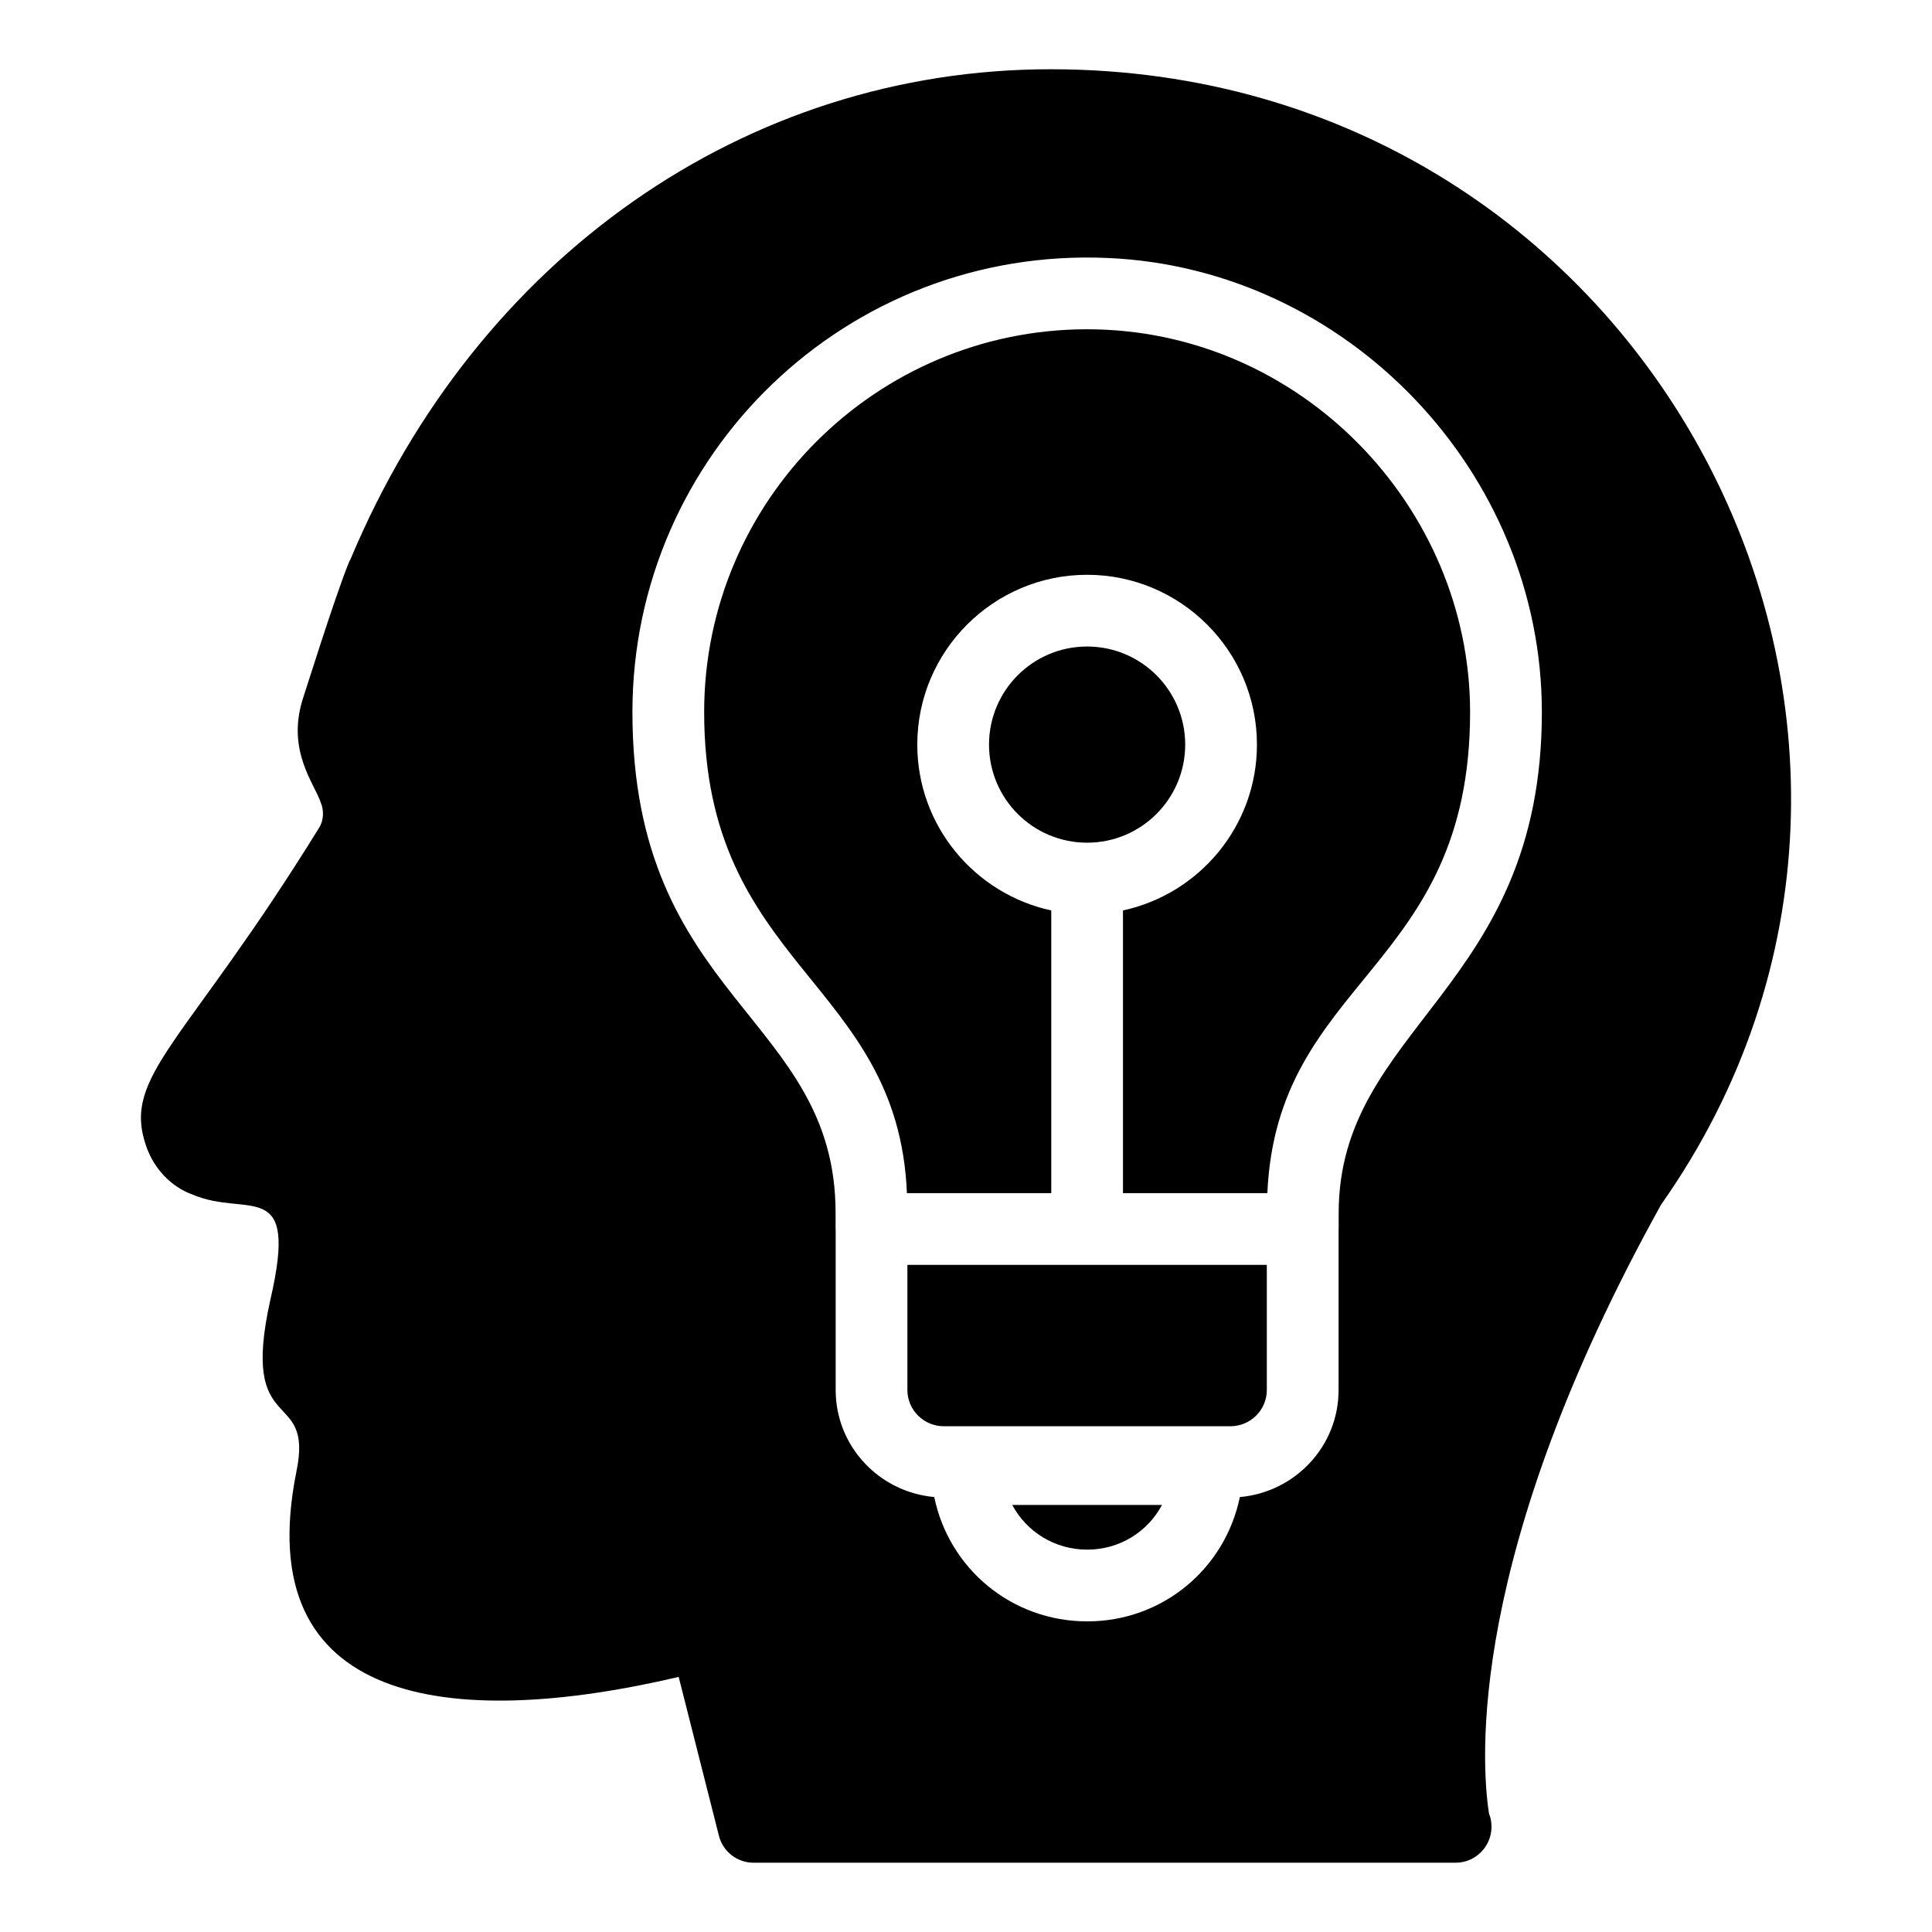 <?xml version="1.0" encoding="UTF-8"?>
<!-- Uploaded to: ICON Repo, www.svgrepo.com, Generator: ICON Repo Mixer Tools -->
<svg fill="#000000" width="800px" height="800px" version="1.1" viewBox="144 144 512 512" xmlns="http://www.w3.org/2000/svg">
 <g>
  <path d="m384.47 479.21v33.164c0 5.293 4.336 9.598 9.664 9.598h75.922c5.328 0 9.664-4.309 9.664-9.598v-33.164z"/>
  <path d="m432.1 231.26c-55.961 0-101.49 45.516-101.49 101.46 0 67.715 51.371 70.977 53.734 127.48h38.25v-74.922c-20.262-4.383-35.504-22.402-35.504-43.949 0-24.812 20.191-45.004 45.008-45.004 24.812 0 45.004 20.191 45.004 45.004 0 21.547-15.242 39.566-35.5 43.949v74.922h38.258c2.555-57.051 53.73-59 53.73-127.48 0.004-54.391-45.035-101.46-101.49-101.46z"/>
  <path d="m432.13 554.67c8.605 0 16.047-4.762 19.805-11.844h-39.676c3.773 7.082 11.238 11.844 19.871 11.844z"/>
  <path d="m458.09 341.33c0 14.355-11.641 25.992-25.996 25.992s-25.992-11.637-25.992-25.992c0-14.359 11.637-25.996 25.992-25.996s25.996 11.637 25.996 25.996"/>
  <path d="m422.43 162.35c-80.801 0-152 49.906-185.46 129.66-0.09 0.285-0.375 0.668-0.473 0.949-3.707 9.031-11.977 35.551-12.359 36.598-4.121 13.605 3.258 22.184 4.848 27.09 0.949 2.188 0.762 4.848-0.379 6.652-35.465 57.473-52.332 65.625-45.914 84.316 2.094 6.184 6.75 10.938 12.266 12.934 14.727 6.312 28.273-5.027 20.723 27.758-8.398 37.445 11.672 22.777 6.844 45.816-12.336 61.668 40.441 68.555 101.33 54.277l10.648 42.016c1.047 4.277 4.848 7.223 9.223 7.223h185.84 0.191c5.231 0 9.504-4.277 9.504-9.504 0-1.234-0.191-2.375-0.664-3.516-2.09-13.594-5.988-68.441 45.629-161.41 87.953-124.84-2.227-300.86-161.8-300.86zm76.328 303.15v4.211c0 0.039-0.023 0.074-0.023 0.113v42.555c0 14.918-11.539 27.062-26.16 28.355-3.906 18.934-20.41 32.945-40.441 32.945-20.074 0-36.641-14.008-40.547-32.949-14.605-1.312-26.125-13.449-26.125-28.352v-42.555c0-0.039-0.023-0.074-0.023-0.113v-4.289c0-52.285-53.84-56.289-53.84-132.71 0-68.266 56.828-123.44 126.05-120.34 63.383 2.769 114.96 56.758 114.96 120.34 0 73.605-53.848 83.219-53.848 132.79z"/>
 </g>
</svg>